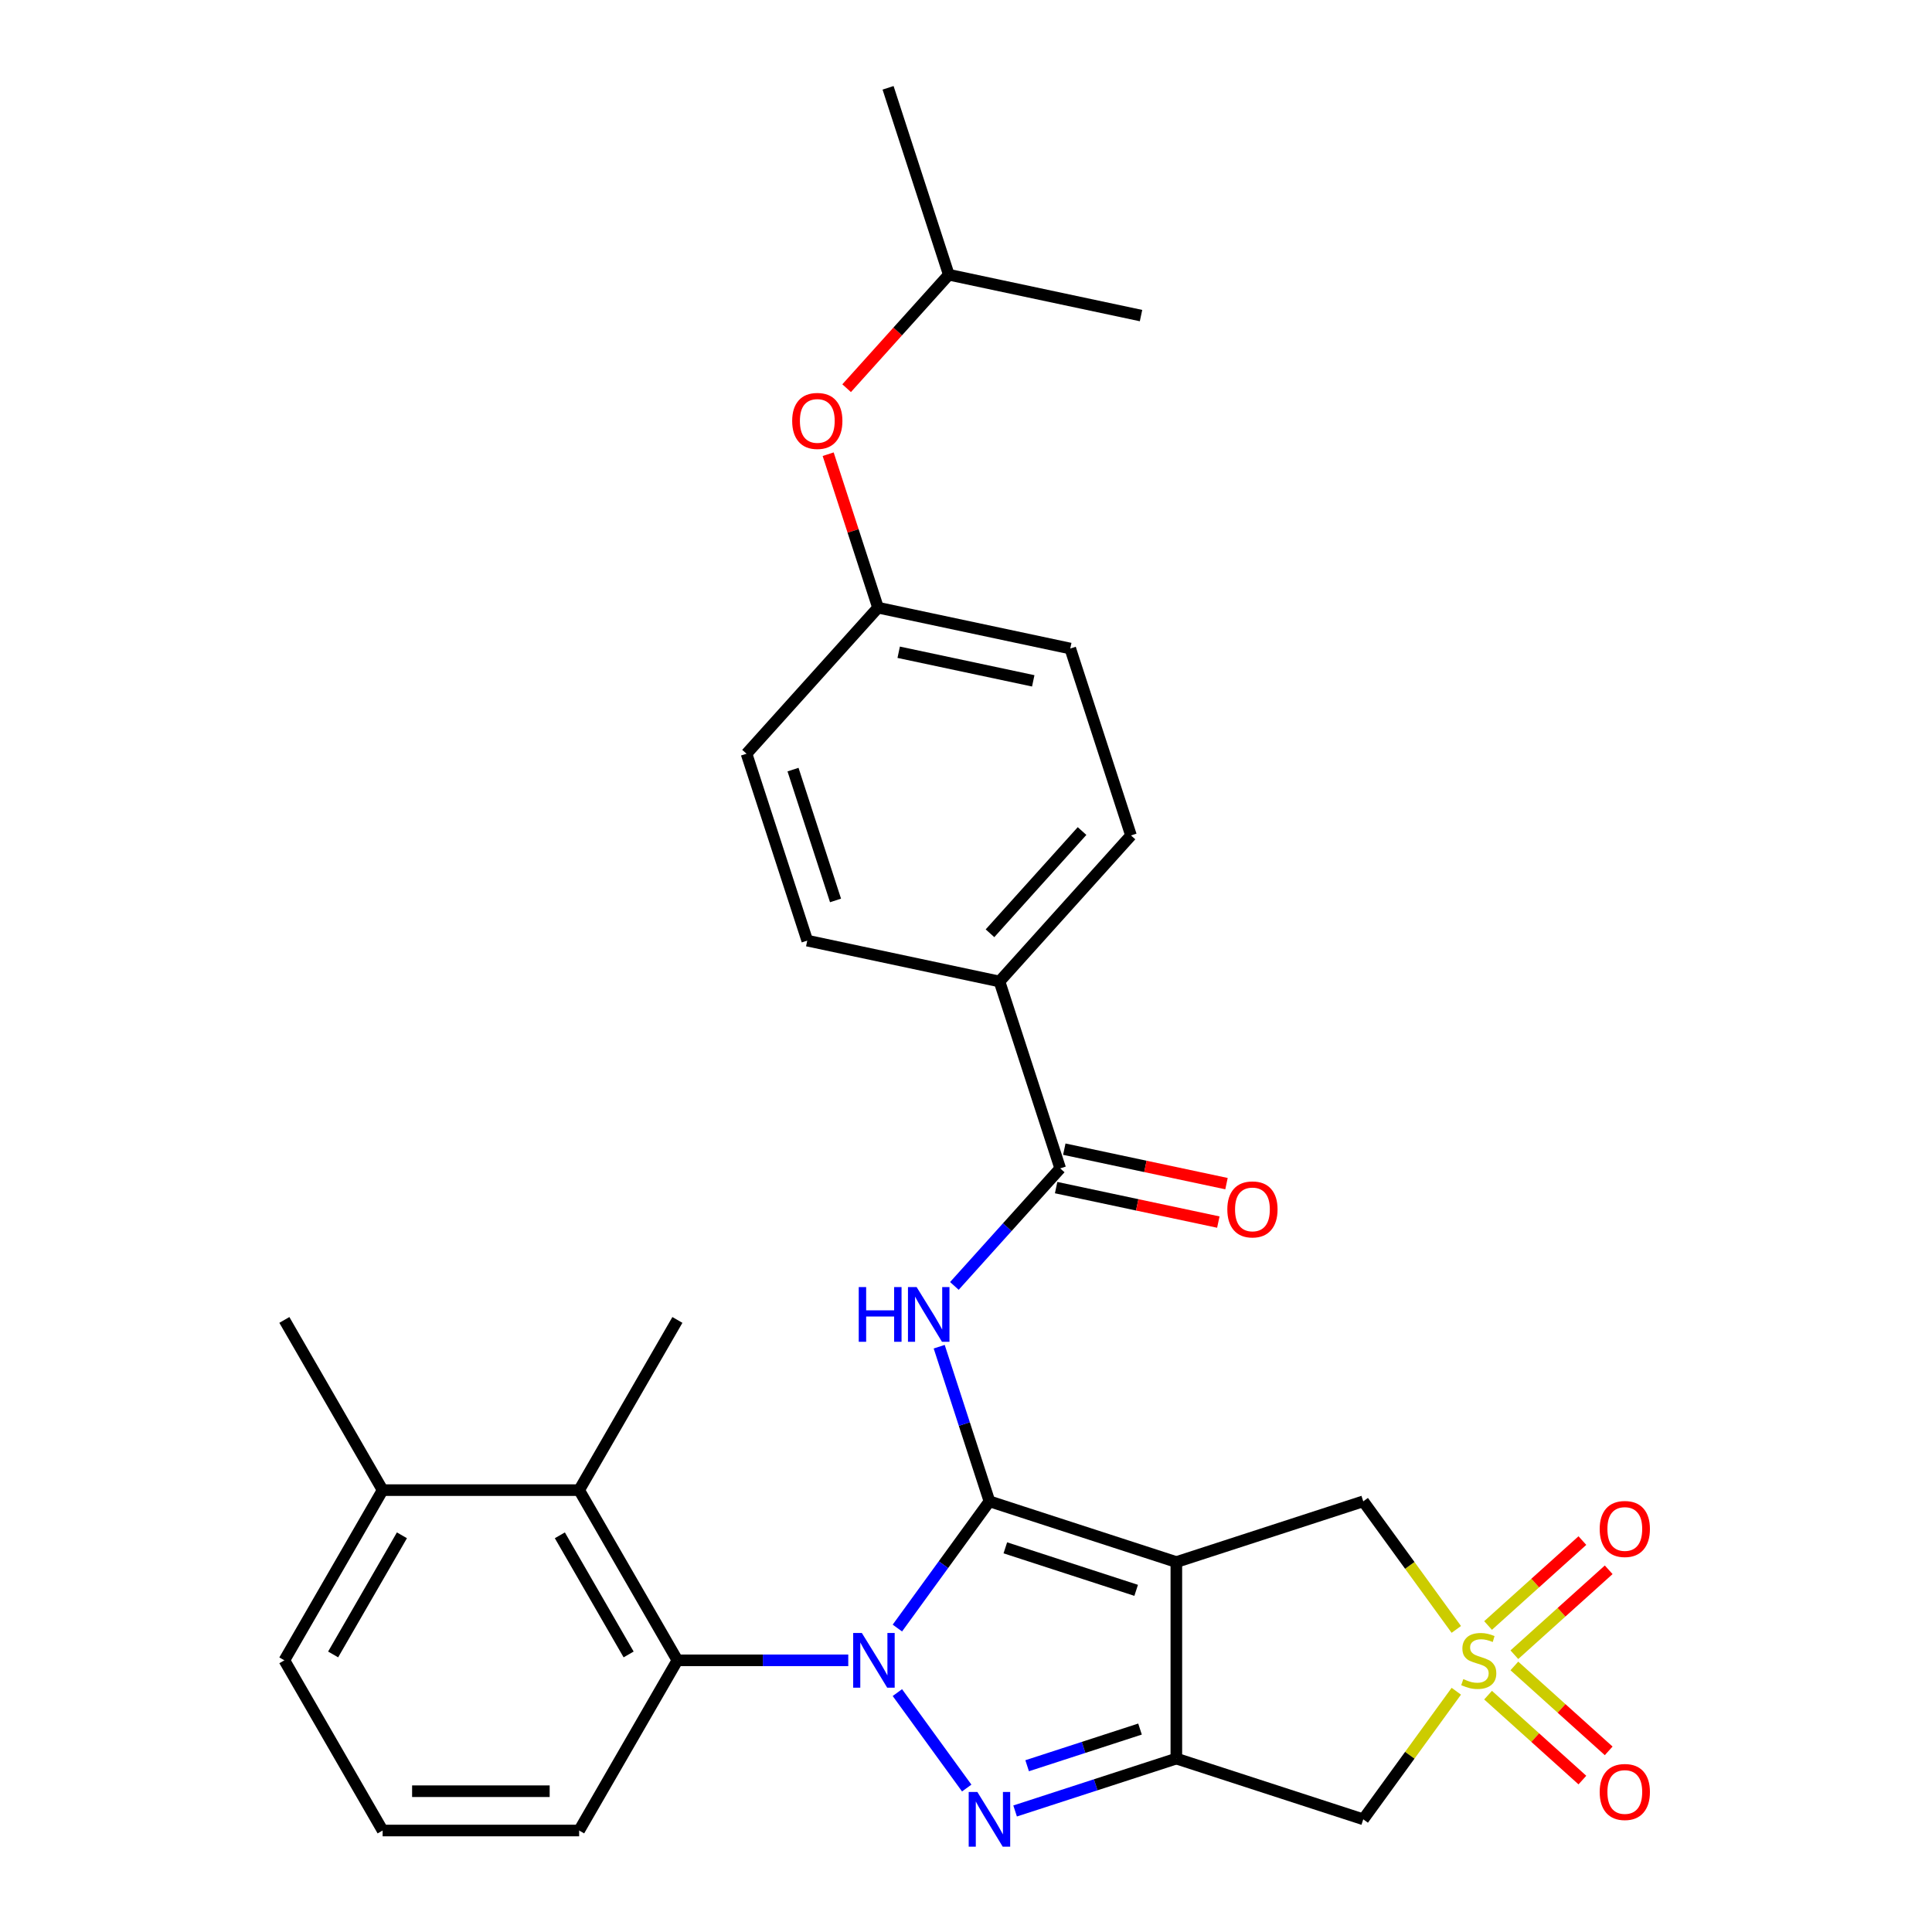 <?xml version='1.0' encoding='iso-8859-1'?>
<svg version='1.1' baseProfile='full'
              xmlns='http://www.w3.org/2000/svg'
                      xmlns:rdkit='http://www.rdkit.org/xml'
                      xmlns:xlink='http://www.w3.org/1999/xlink'
                  xml:space='preserve'
width='1000px' height='1000px' viewBox='0 0 1000 1000'>
<!-- END OF HEADER -->
<rect style='opacity:1.0;fill:#FFFFFF;stroke:none' width='1000' height='1000' x='0' y='0'> </rect>
<path class='bond-0' d='M 512.134,777.088 L 488.307,809.883' style='fill:none;fill-rule:evenodd;stroke:#000000;stroke-width:6px;stroke-linecap:butt;stroke-linejoin:miter;stroke-opacity:1' />
<path class='bond-0' d='M 488.307,809.883 L 464.48,842.678' style='fill:none;fill-rule:evenodd;stroke:#0000FF;stroke-width:6px;stroke-linecap:butt;stroke-linejoin:miter;stroke-opacity:1' />
<path class='bond-1' d='M 512.134,777.088 L 608.875,808.521' style='fill:none;fill-rule:evenodd;stroke:#000000;stroke-width:6px;stroke-linecap:butt;stroke-linejoin:miter;stroke-opacity:1' />
<path class='bond-1' d='M 520.358,801.151 L 588.077,823.154' style='fill:none;fill-rule:evenodd;stroke:#000000;stroke-width:6px;stroke-linecap:butt;stroke-linejoin:miter;stroke-opacity:1' />
<path class='bond-5' d='M 512.134,777.088 L 499.131,737.069' style='fill:none;fill-rule:evenodd;stroke:#000000;stroke-width:6px;stroke-linecap:butt;stroke-linejoin:miter;stroke-opacity:1' />
<path class='bond-5' d='M 499.131,737.069 L 486.128,697.05' style='fill:none;fill-rule:evenodd;stroke:#0000FF;stroke-width:6px;stroke-linecap:butt;stroke-linejoin:miter;stroke-opacity:1' />
<path class='bond-2' d='M 464.48,876.084 L 500.373,925.487' style='fill:none;fill-rule:evenodd;stroke:#0000FF;stroke-width:6px;stroke-linecap:butt;stroke-linejoin:miter;stroke-opacity:1' />
<path class='bond-7' d='M 439.061,859.381 L 394.843,859.381' style='fill:none;fill-rule:evenodd;stroke:#0000FF;stroke-width:6px;stroke-linecap:butt;stroke-linejoin:miter;stroke-opacity:1' />
<path class='bond-7' d='M 394.843,859.381 L 350.624,859.381' style='fill:none;fill-rule:evenodd;stroke:#000000;stroke-width:6px;stroke-linecap:butt;stroke-linejoin:miter;stroke-opacity:1' />
<path class='bond-3' d='M 608.875,808.521 L 608.875,910.241' style='fill:none;fill-rule:evenodd;stroke:#000000;stroke-width:6px;stroke-linecap:butt;stroke-linejoin:miter;stroke-opacity:1' />
<path class='bond-9' d='M 608.875,808.521 L 705.616,777.088' style='fill:none;fill-rule:evenodd;stroke:#000000;stroke-width:6px;stroke-linecap:butt;stroke-linejoin:miter;stroke-opacity:1' />
<path class='bond-30' d='M 525.417,937.358 L 567.146,923.8' style='fill:none;fill-rule:evenodd;stroke:#0000FF;stroke-width:6px;stroke-linecap:butt;stroke-linejoin:miter;stroke-opacity:1' />
<path class='bond-30' d='M 567.146,923.8 L 608.875,910.241' style='fill:none;fill-rule:evenodd;stroke:#000000;stroke-width:6px;stroke-linecap:butt;stroke-linejoin:miter;stroke-opacity:1' />
<path class='bond-30' d='M 531.649,913.942 L 560.859,904.451' style='fill:none;fill-rule:evenodd;stroke:#0000FF;stroke-width:6px;stroke-linecap:butt;stroke-linejoin:miter;stroke-opacity:1' />
<path class='bond-30' d='M 560.859,904.451 L 590.07,894.96' style='fill:none;fill-rule:evenodd;stroke:#000000;stroke-width:6px;stroke-linecap:butt;stroke-linejoin:miter;stroke-opacity:1' />
<path class='bond-6' d='M 608.875,910.241 L 705.616,941.674' style='fill:none;fill-rule:evenodd;stroke:#000000;stroke-width:6px;stroke-linecap:butt;stroke-linejoin:miter;stroke-opacity:1' />
<path class='bond-4' d='M 753.783,843.383 L 729.7,810.236' style='fill:none;fill-rule:evenodd;stroke:#CCCC00;stroke-width:6px;stroke-linecap:butt;stroke-linejoin:miter;stroke-opacity:1' />
<path class='bond-4' d='M 729.7,810.236 L 705.616,777.088' style='fill:none;fill-rule:evenodd;stroke:#000000;stroke-width:6px;stroke-linecap:butt;stroke-linejoin:miter;stroke-opacity:1' />
<path class='bond-11' d='M 783.835,856.475 L 808.244,834.497' style='fill:none;fill-rule:evenodd;stroke:#CCCC00;stroke-width:6px;stroke-linecap:butt;stroke-linejoin:miter;stroke-opacity:1' />
<path class='bond-11' d='M 808.244,834.497 L 832.653,812.519' style='fill:none;fill-rule:evenodd;stroke:#FF0000;stroke-width:6px;stroke-linecap:butt;stroke-linejoin:miter;stroke-opacity:1' />
<path class='bond-11' d='M 770.222,841.356 L 794.631,819.379' style='fill:none;fill-rule:evenodd;stroke:#CCCC00;stroke-width:6px;stroke-linecap:butt;stroke-linejoin:miter;stroke-opacity:1' />
<path class='bond-11' d='M 794.631,819.379 L 819.04,797.401' style='fill:none;fill-rule:evenodd;stroke:#FF0000;stroke-width:6px;stroke-linecap:butt;stroke-linejoin:miter;stroke-opacity:1' />
<path class='bond-12' d='M 770.222,877.406 L 794.631,899.383' style='fill:none;fill-rule:evenodd;stroke:#CCCC00;stroke-width:6px;stroke-linecap:butt;stroke-linejoin:miter;stroke-opacity:1' />
<path class='bond-12' d='M 794.631,899.383 L 819.04,921.361' style='fill:none;fill-rule:evenodd;stroke:#FF0000;stroke-width:6px;stroke-linecap:butt;stroke-linejoin:miter;stroke-opacity:1' />
<path class='bond-12' d='M 783.835,862.287 L 808.244,884.265' style='fill:none;fill-rule:evenodd;stroke:#CCCC00;stroke-width:6px;stroke-linecap:butt;stroke-linejoin:miter;stroke-opacity:1' />
<path class='bond-12' d='M 808.244,884.265 L 832.653,906.243' style='fill:none;fill-rule:evenodd;stroke:#FF0000;stroke-width:6px;stroke-linecap:butt;stroke-linejoin:miter;stroke-opacity:1' />
<path class='bond-31' d='M 753.783,875.379 L 729.7,908.526' style='fill:none;fill-rule:evenodd;stroke:#CCCC00;stroke-width:6px;stroke-linecap:butt;stroke-linejoin:miter;stroke-opacity:1' />
<path class='bond-31' d='M 729.7,908.526 L 705.616,941.674' style='fill:none;fill-rule:evenodd;stroke:#000000;stroke-width:6px;stroke-linecap:butt;stroke-linejoin:miter;stroke-opacity:1' />
<path class='bond-8' d='M 493.984,665.594 L 521.374,635.174' style='fill:none;fill-rule:evenodd;stroke:#0000FF;stroke-width:6px;stroke-linecap:butt;stroke-linejoin:miter;stroke-opacity:1' />
<path class='bond-8' d='M 521.374,635.174 L 548.764,604.754' style='fill:none;fill-rule:evenodd;stroke:#000000;stroke-width:6px;stroke-linecap:butt;stroke-linejoin:miter;stroke-opacity:1' />
<path class='bond-10' d='M 350.624,859.381 L 299.764,771.289' style='fill:none;fill-rule:evenodd;stroke:#000000;stroke-width:6px;stroke-linecap:butt;stroke-linejoin:miter;stroke-opacity:1' />
<path class='bond-10' d='M 325.377,856.339 L 289.775,794.675' style='fill:none;fill-rule:evenodd;stroke:#000000;stroke-width:6px;stroke-linecap:butt;stroke-linejoin:miter;stroke-opacity:1' />
<path class='bond-22' d='M 350.624,859.381 L 299.764,947.473' style='fill:none;fill-rule:evenodd;stroke:#000000;stroke-width:6px;stroke-linecap:butt;stroke-linejoin:miter;stroke-opacity:1' />
<path class='bond-13' d='M 548.764,604.754 L 517.331,508.013' style='fill:none;fill-rule:evenodd;stroke:#000000;stroke-width:6px;stroke-linecap:butt;stroke-linejoin:miter;stroke-opacity:1' />
<path class='bond-14' d='M 546.65,614.704 L 588.627,623.626' style='fill:none;fill-rule:evenodd;stroke:#000000;stroke-width:6px;stroke-linecap:butt;stroke-linejoin:miter;stroke-opacity:1' />
<path class='bond-14' d='M 588.627,623.626 L 630.604,632.549' style='fill:none;fill-rule:evenodd;stroke:#FF0000;stroke-width:6px;stroke-linecap:butt;stroke-linejoin:miter;stroke-opacity:1' />
<path class='bond-14' d='M 550.879,594.804 L 592.856,603.727' style='fill:none;fill-rule:evenodd;stroke:#000000;stroke-width:6px;stroke-linecap:butt;stroke-linejoin:miter;stroke-opacity:1' />
<path class='bond-14' d='M 592.856,603.727 L 634.833,612.649' style='fill:none;fill-rule:evenodd;stroke:#FF0000;stroke-width:6px;stroke-linecap:butt;stroke-linejoin:miter;stroke-opacity:1' />
<path class='bond-15' d='M 299.764,771.289 L 198.045,771.289' style='fill:none;fill-rule:evenodd;stroke:#000000;stroke-width:6px;stroke-linecap:butt;stroke-linejoin:miter;stroke-opacity:1' />
<path class='bond-23' d='M 299.764,771.289 L 350.624,683.197' style='fill:none;fill-rule:evenodd;stroke:#000000;stroke-width:6px;stroke-linecap:butt;stroke-linejoin:miter;stroke-opacity:1' />
<path class='bond-16' d='M 517.331,508.013 L 585.395,432.42' style='fill:none;fill-rule:evenodd;stroke:#000000;stroke-width:6px;stroke-linecap:butt;stroke-linejoin:miter;stroke-opacity:1' />
<path class='bond-16' d='M 512.422,483.061 L 560.067,430.146' style='fill:none;fill-rule:evenodd;stroke:#000000;stroke-width:6px;stroke-linecap:butt;stroke-linejoin:miter;stroke-opacity:1' />
<path class='bond-17' d='M 517.331,508.013 L 417.834,486.864' style='fill:none;fill-rule:evenodd;stroke:#000000;stroke-width:6px;stroke-linecap:butt;stroke-linejoin:miter;stroke-opacity:1' />
<path class='bond-27' d='M 198.045,771.289 L 147.185,683.197' style='fill:none;fill-rule:evenodd;stroke:#000000;stroke-width:6px;stroke-linecap:butt;stroke-linejoin:miter;stroke-opacity:1' />
<path class='bond-33' d='M 198.045,771.289 L 147.185,859.381' style='fill:none;fill-rule:evenodd;stroke:#000000;stroke-width:6px;stroke-linecap:butt;stroke-linejoin:miter;stroke-opacity:1' />
<path class='bond-33' d='M 208.034,794.675 L 172.432,856.339' style='fill:none;fill-rule:evenodd;stroke:#000000;stroke-width:6px;stroke-linecap:butt;stroke-linejoin:miter;stroke-opacity:1' />
<path class='bond-20' d='M 585.395,432.42 L 553.962,335.679' style='fill:none;fill-rule:evenodd;stroke:#000000;stroke-width:6px;stroke-linecap:butt;stroke-linejoin:miter;stroke-opacity:1' />
<path class='bond-21' d='M 417.834,486.864 L 386.401,390.122' style='fill:none;fill-rule:evenodd;stroke:#000000;stroke-width:6px;stroke-linecap:butt;stroke-linejoin:miter;stroke-opacity:1' />
<path class='bond-21' d='M 432.467,466.066 L 410.464,398.347' style='fill:none;fill-rule:evenodd;stroke:#000000;stroke-width:6px;stroke-linecap:butt;stroke-linejoin:miter;stroke-opacity:1' />
<path class='bond-18' d='M 428.654,235.092 L 441.559,274.811' style='fill:none;fill-rule:evenodd;stroke:#FF0000;stroke-width:6px;stroke-linecap:butt;stroke-linejoin:miter;stroke-opacity:1' />
<path class='bond-18' d='M 441.559,274.811 L 454.465,314.53' style='fill:none;fill-rule:evenodd;stroke:#000000;stroke-width:6px;stroke-linecap:butt;stroke-linejoin:miter;stroke-opacity:1' />
<path class='bond-25' d='M 438.215,200.926 L 464.655,171.561' style='fill:none;fill-rule:evenodd;stroke:#FF0000;stroke-width:6px;stroke-linecap:butt;stroke-linejoin:miter;stroke-opacity:1' />
<path class='bond-25' d='M 464.655,171.561 L 491.096,142.196' style='fill:none;fill-rule:evenodd;stroke:#000000;stroke-width:6px;stroke-linecap:butt;stroke-linejoin:miter;stroke-opacity:1' />
<path class='bond-19' d='M 454.465,314.53 L 386.401,390.122' style='fill:none;fill-rule:evenodd;stroke:#000000;stroke-width:6px;stroke-linecap:butt;stroke-linejoin:miter;stroke-opacity:1' />
<path class='bond-32' d='M 454.465,314.53 L 553.962,335.679' style='fill:none;fill-rule:evenodd;stroke:#000000;stroke-width:6px;stroke-linecap:butt;stroke-linejoin:miter;stroke-opacity:1' />
<path class='bond-32' d='M 465.16,337.602 L 534.808,352.406' style='fill:none;fill-rule:evenodd;stroke:#000000;stroke-width:6px;stroke-linecap:butt;stroke-linejoin:miter;stroke-opacity:1' />
<path class='bond-24' d='M 299.764,947.473 L 198.045,947.473' style='fill:none;fill-rule:evenodd;stroke:#000000;stroke-width:6px;stroke-linecap:butt;stroke-linejoin:miter;stroke-opacity:1' />
<path class='bond-24' d='M 284.506,927.129 L 213.303,927.129' style='fill:none;fill-rule:evenodd;stroke:#000000;stroke-width:6px;stroke-linecap:butt;stroke-linejoin:miter;stroke-opacity:1' />
<path class='bond-26' d='M 198.045,947.473 L 147.185,859.381' style='fill:none;fill-rule:evenodd;stroke:#000000;stroke-width:6px;stroke-linecap:butt;stroke-linejoin:miter;stroke-opacity:1' />
<path class='bond-28' d='M 491.096,142.196 L 459.662,45.455' style='fill:none;fill-rule:evenodd;stroke:#000000;stroke-width:6px;stroke-linecap:butt;stroke-linejoin:miter;stroke-opacity:1' />
<path class='bond-29' d='M 491.096,142.196 L 590.593,163.345' style='fill:none;fill-rule:evenodd;stroke:#000000;stroke-width:6px;stroke-linecap:butt;stroke-linejoin:miter;stroke-opacity:1' />
<path  class='atom-1' d='M 446.084 845.221
L 455.364 860.221
Q 456.284 861.701, 457.764 864.381
Q 459.244 867.061, 459.324 867.221
L 459.324 845.221
L 463.084 845.221
L 463.084 873.541
L 459.204 873.541
L 449.244 857.141
Q 448.084 855.221, 446.844 853.021
Q 445.644 850.821, 445.284 850.141
L 445.284 873.541
L 441.604 873.541
L 441.604 845.221
L 446.084 845.221
' fill='#0000FF'/>
<path  class='atom-3' d='M 505.874 927.514
L 515.154 942.514
Q 516.074 943.994, 517.554 946.674
Q 519.034 949.354, 519.114 949.514
L 519.114 927.514
L 522.874 927.514
L 522.874 955.834
L 518.994 955.834
L 509.034 939.434
Q 507.874 937.514, 506.634 935.314
Q 505.434 933.114, 505.074 932.434
L 505.074 955.834
L 501.394 955.834
L 501.394 927.514
L 505.874 927.514
' fill='#0000FF'/>
<path  class='atom-5' d='M 757.406 869.101
Q 757.726 869.221, 759.046 869.781
Q 760.366 870.341, 761.806 870.701
Q 763.286 871.021, 764.726 871.021
Q 767.406 871.021, 768.966 869.741
Q 770.526 868.421, 770.526 866.141
Q 770.526 864.581, 769.726 863.621
Q 768.966 862.661, 767.766 862.141
Q 766.566 861.621, 764.566 861.021
Q 762.046 860.261, 760.526 859.541
Q 759.046 858.821, 757.966 857.301
Q 756.926 855.781, 756.926 853.221
Q 756.926 849.661, 759.326 847.461
Q 761.766 845.261, 766.566 845.261
Q 769.846 845.261, 773.566 846.821
L 772.646 849.901
Q 769.246 848.501, 766.686 848.501
Q 763.926 848.501, 762.406 849.661
Q 760.886 850.781, 760.926 852.741
Q 760.926 854.261, 761.686 855.181
Q 762.486 856.101, 763.606 856.621
Q 764.766 857.141, 766.686 857.741
Q 769.246 858.541, 770.766 859.341
Q 772.286 860.141, 773.366 861.781
Q 774.486 863.381, 774.486 866.141
Q 774.486 870.061, 771.846 872.181
Q 769.246 874.261, 764.886 874.261
Q 762.366 874.261, 760.446 873.701
Q 758.566 873.181, 756.326 872.261
L 757.406 869.101
' fill='#CCCC00'/>
<path  class='atom-6' d='M 444.481 666.187
L 448.321 666.187
L 448.321 678.227
L 462.801 678.227
L 462.801 666.187
L 466.641 666.187
L 466.641 694.507
L 462.801 694.507
L 462.801 681.427
L 448.321 681.427
L 448.321 694.507
L 444.481 694.507
L 444.481 666.187
' fill='#0000FF'/>
<path  class='atom-6' d='M 474.441 666.187
L 483.721 681.187
Q 484.641 682.667, 486.121 685.347
Q 487.601 688.027, 487.681 688.187
L 487.681 666.187
L 491.441 666.187
L 491.441 694.507
L 487.561 694.507
L 477.601 678.107
Q 476.441 676.187, 475.201 673.987
Q 474.001 671.787, 473.641 671.107
L 473.641 694.507
L 469.961 694.507
L 469.961 666.187
L 474.441 666.187
' fill='#0000FF'/>
<path  class='atom-12' d='M 827.998 791.397
Q 827.998 784.597, 831.358 780.797
Q 834.718 776.997, 840.998 776.997
Q 847.278 776.997, 850.638 780.797
Q 853.998 784.597, 853.998 791.397
Q 853.998 798.277, 850.598 802.197
Q 847.198 806.077, 840.998 806.077
Q 834.758 806.077, 831.358 802.197
Q 827.998 798.317, 827.998 791.397
M 840.998 802.877
Q 845.318 802.877, 847.638 799.997
Q 849.998 797.077, 849.998 791.397
Q 849.998 785.837, 847.638 783.037
Q 845.318 780.197, 840.998 780.197
Q 836.678 780.197, 834.318 782.997
Q 831.998 785.797, 831.998 791.397
Q 831.998 797.117, 834.318 799.997
Q 836.678 802.877, 840.998 802.877
' fill='#FF0000'/>
<path  class='atom-13' d='M 827.998 927.525
Q 827.998 920.725, 831.358 916.925
Q 834.718 913.125, 840.998 913.125
Q 847.278 913.125, 850.638 916.925
Q 853.998 920.725, 853.998 927.525
Q 853.998 934.405, 850.598 938.325
Q 847.198 942.205, 840.998 942.205
Q 834.758 942.205, 831.358 938.325
Q 827.998 934.445, 827.998 927.525
M 840.998 939.005
Q 845.318 939.005, 847.638 936.125
Q 849.998 933.205, 849.998 927.525
Q 849.998 921.965, 847.638 919.165
Q 845.318 916.325, 840.998 916.325
Q 836.678 916.325, 834.318 919.125
Q 831.998 921.925, 831.998 927.525
Q 831.998 933.245, 834.318 936.125
Q 836.678 939.005, 840.998 939.005
' fill='#FF0000'/>
<path  class='atom-15' d='M 635.261 625.983
Q 635.261 619.183, 638.621 615.383
Q 641.981 611.583, 648.261 611.583
Q 654.541 611.583, 657.901 615.383
Q 661.261 619.183, 661.261 625.983
Q 661.261 632.863, 657.861 636.783
Q 654.461 640.663, 648.261 640.663
Q 642.021 640.663, 638.621 636.783
Q 635.261 632.903, 635.261 625.983
M 648.261 637.463
Q 652.581 637.463, 654.901 634.583
Q 657.261 631.663, 657.261 625.983
Q 657.261 620.423, 654.901 617.623
Q 652.581 614.783, 648.261 614.783
Q 643.941 614.783, 641.581 617.583
Q 639.261 620.383, 639.261 625.983
Q 639.261 631.703, 641.581 634.583
Q 643.941 637.463, 648.261 637.463
' fill='#FF0000'/>
<path  class='atom-19' d='M 410.032 217.869
Q 410.032 211.069, 413.392 207.269
Q 416.752 203.469, 423.032 203.469
Q 429.312 203.469, 432.672 207.269
Q 436.032 211.069, 436.032 217.869
Q 436.032 224.749, 432.632 228.669
Q 429.232 232.549, 423.032 232.549
Q 416.792 232.549, 413.392 228.669
Q 410.032 224.789, 410.032 217.869
M 423.032 229.349
Q 427.352 229.349, 429.672 226.469
Q 432.032 223.549, 432.032 217.869
Q 432.032 212.309, 429.672 209.509
Q 427.352 206.669, 423.032 206.669
Q 418.712 206.669, 416.352 209.469
Q 414.032 212.269, 414.032 217.869
Q 414.032 223.589, 416.352 226.469
Q 418.712 229.349, 423.032 229.349
' fill='#FF0000'/>
</svg>
